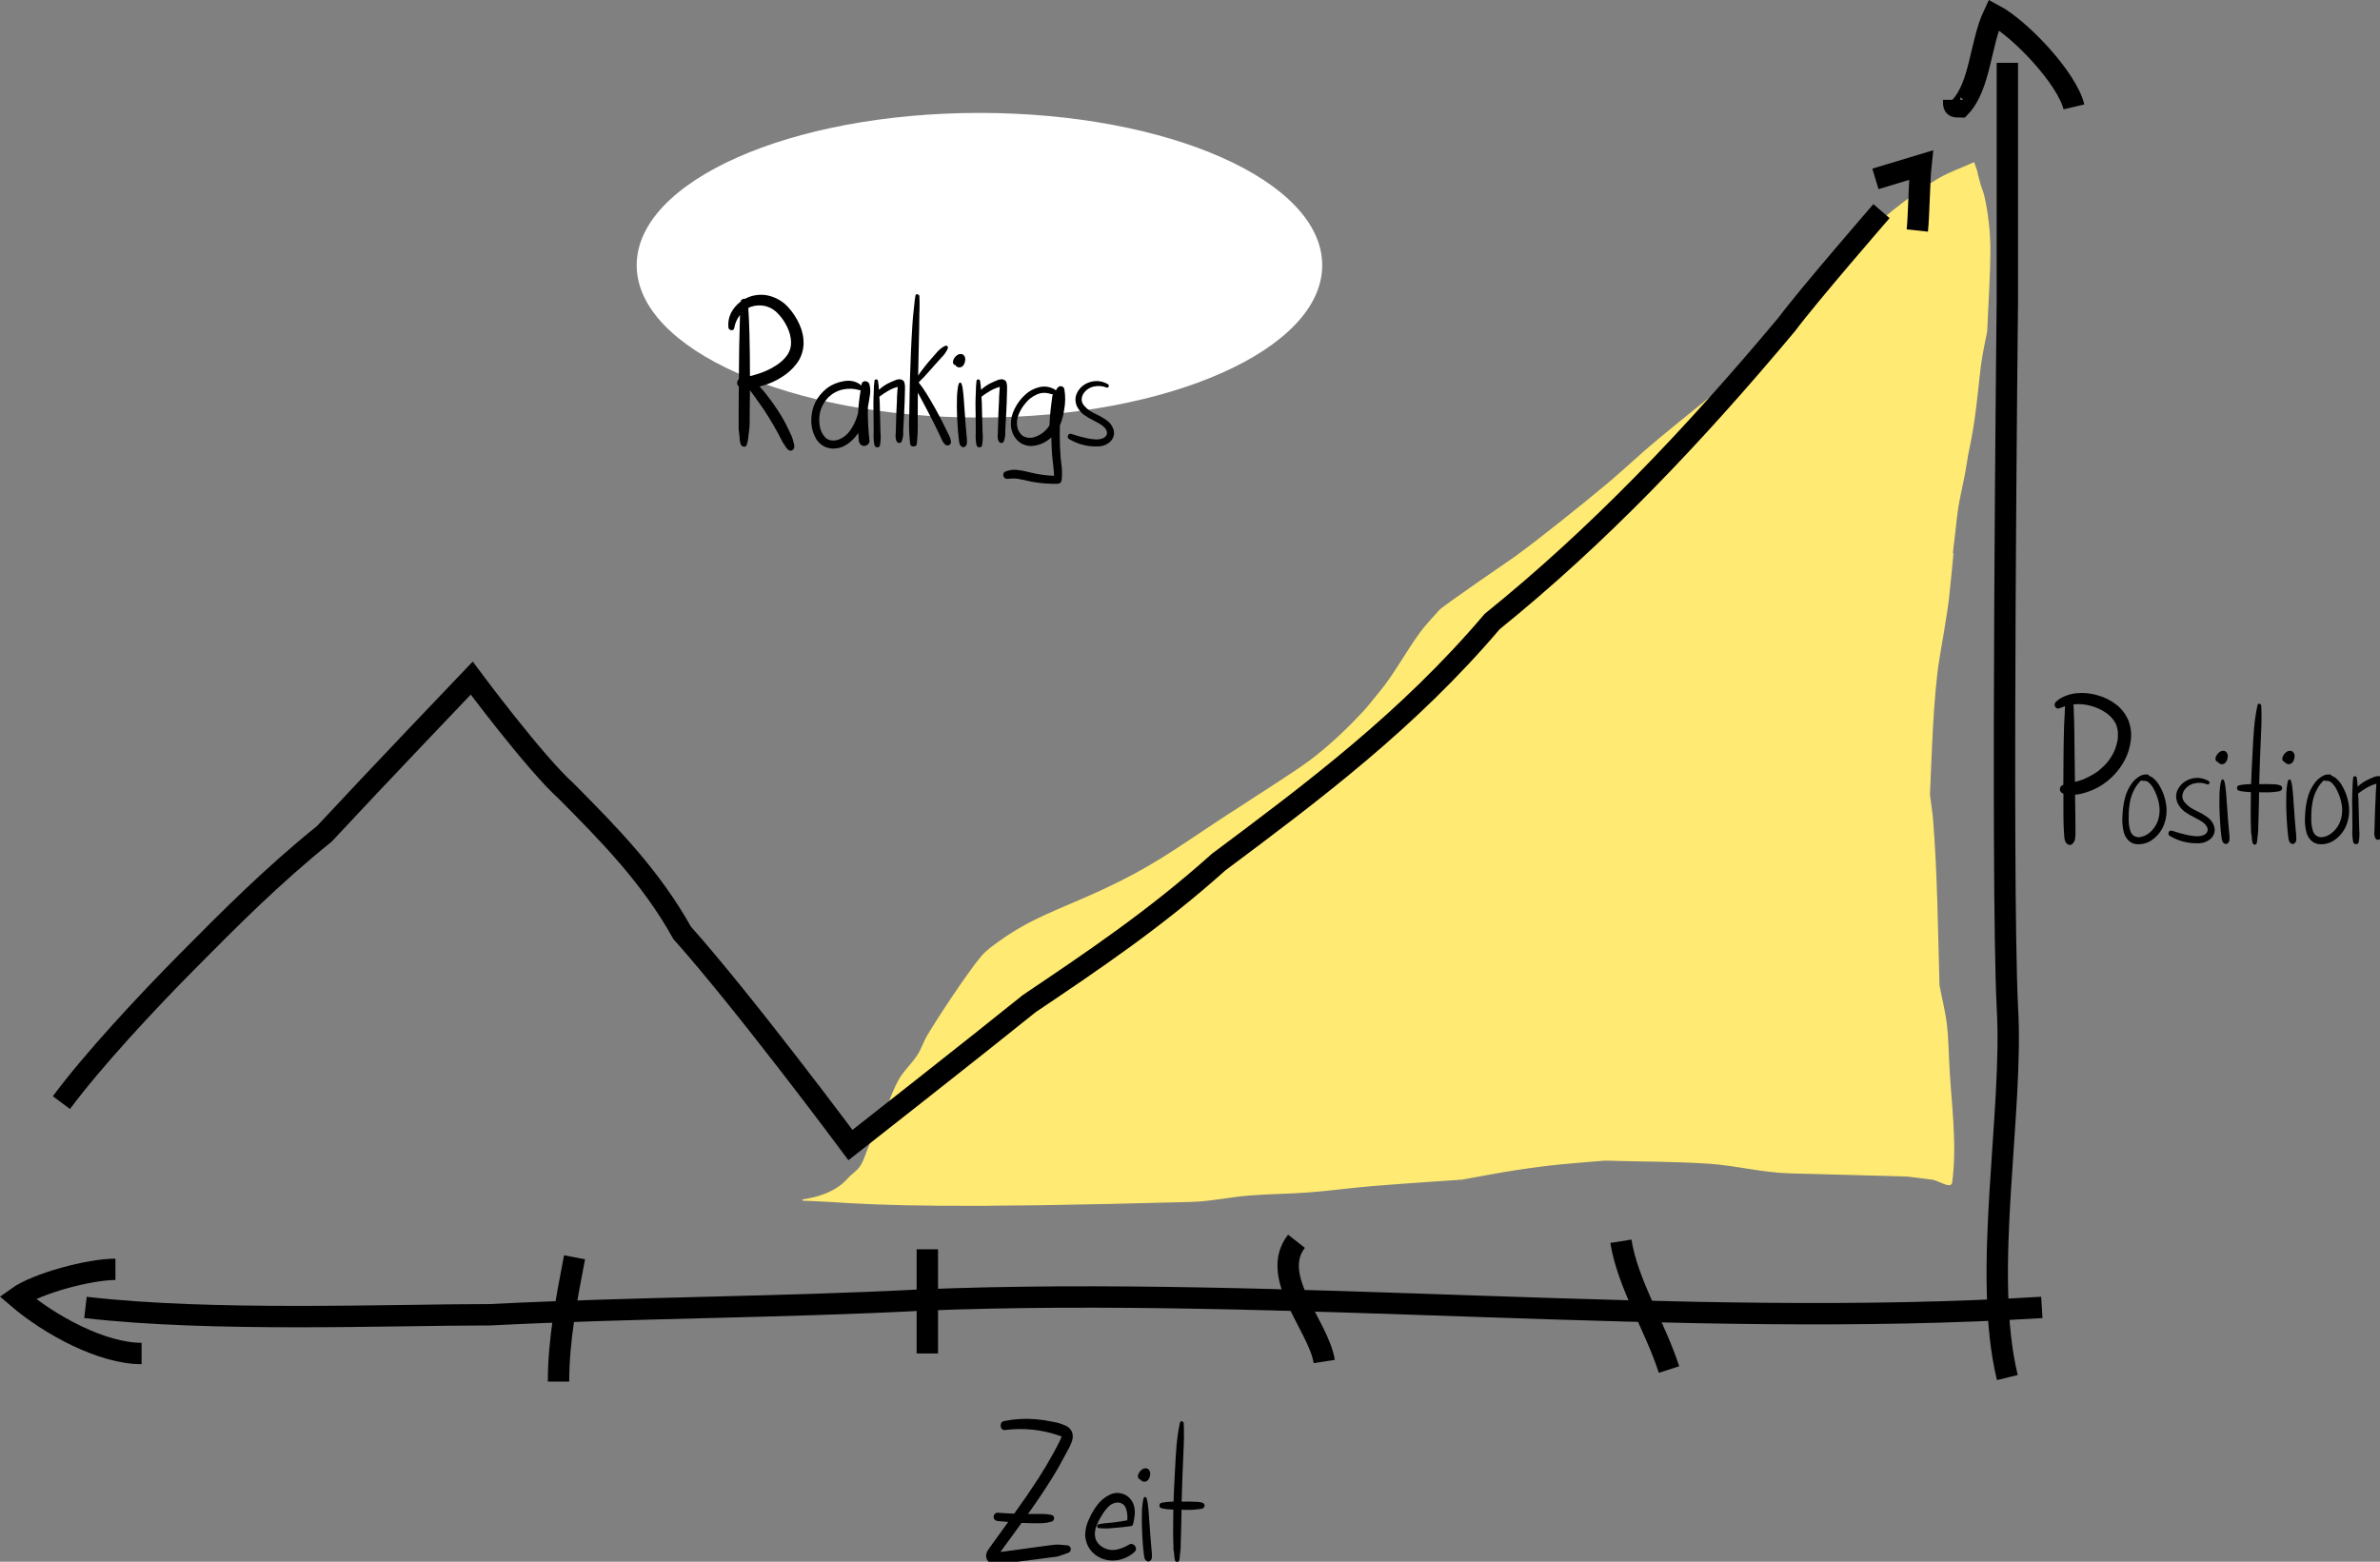 <?xml version="1.0" encoding="UTF-8" standalone="no"?>
<!-- Created with Inkscape (http://www.inkscape.org/) -->

<svg
   xmlns:dc="http://purl.org/dc/elements/1.1/"
   xmlns:cc="http://creativecommons.org/ns#"
   xmlns:rdf="http://www.w3.org/1999/02/22-rdf-syntax-ns#"
   xmlns:svg="http://www.w3.org/2000/svg"
   xmlns="http://www.w3.org/2000/svg"
   xmlns:sodipodi="http://sodipodi.sourceforge.net/DTD/sodipodi-0.dtd"
   xmlns:inkscape="http://www.inkscape.org/namespaces/inkscape"
   width="157.323mm"
   height="103.252mm"
   viewBox="0 0 157.323 103.252"
   version="1.1"
   id="svg8"
   inkscape:version="0.92.4 (5da689c313, 2019-01-14)"
   sodipodi:docname="wann-wirkt-seo.svg">
  <rect x="0" y="0" width="157.323" height="103.252" fill="#808080" stroke="none"/>
  <defs
     id="defs2">
    <clipPath
       id="clip0">
      <rect
         id="rect10"
         height="542"
         width="775"
         y="128"
         x="43" />
    </clipPath>
    <clipPath
       id="clip0-6">
      <rect
         id="rect1508"
         height="502"
         width="725"
         y="102"
         x="42" />
    </clipPath>
    <clipPath
       id="clip0-5">
      <rect
         id="rect2049"
         height="380"
         width="724"
         y="191"
         x="118" />
    </clipPath>
    <clipPath
       id="clip0-55">
      <rect
         id="rect2366"
         height="435"
         width="631"
         y="104"
         x="120" />
    </clipPath>
  </defs>
  <sodipodi:namedview
     id="base"
     pagecolor="#ffffff"
     bordercolor="#666666"
     borderopacity="1.0"
     inkscape:pageopacity="0.0"
     inkscape:pageshadow="2"
     inkscape:zoom="1.3181695"
     inkscape:cx="241.31334"
     inkscape:cy="196.02988"
     inkscape:document-units="mm"
     inkscape:current-layer="layer1"
     showgrid="false"
     inkscape:showpageshadow="false"
     showborder="false"
     fit-margin-top="0"
     fit-margin-left="0"
     fit-margin-right="0"
     fit-margin-bottom="0"
     inkscape:window-width="1920"
     inkscape:window-height="1116"
     inkscape:window-x="1912"
     inkscape:window-y="-8"
     inkscape:window-maximized="1" />
  <g
     inkscape:label="Ebene 1"
     inkscape:groupmode="layer"
     id="layer1"
     transform="translate(-72.224,-76.281)">
    <g
       style="overflow:hidden"
       id="g2427"
       transform="matrix(0.265,0,0,0.265,71.911,76.061)">
      <g
         id="g2401"
         transform="translate(-120,-104)"
         clip-path="url(#clip0-55)">
        <path
           id="path2371"
           stroke-miterlimit="8"
           d="m 327.963,404.516 c 14.278,0.924 30.385,1.65 90.43,0 4.787,-0.131 9.506,-1.198 14.279,-1.584 5.014,-0.406 10.056,-0.407 15.072,-0.792 5.299,-0.407 10.568,-1.144 15.865,-1.584 7.397,-0.616 22.211,-1.584 22.211,-1.584 4.495,-0.793 8.972,-1.694 13.485,-2.377 9.687,-1.465 13.047,-1.613 22.211,-2.376 8.726,0.264 17.469,0.192 26.178,0.792 6.642,0.458 13.176,2.197 19.831,2.376 l 29.35,0.792 6.346,0.793 c 1.593,0.227 4.55,2.384 4.76,0.792 1.346,-10.213 -0.397,-20.599 -0.793,-30.892 -0.381,-9.891 -0.602,-9.339 -2.38,-18.218 -0.372,-13.004 -0.517,-27.84 -1.587,-41.19 -0.17,-2.121 -0.528,-4.224 -0.793,-6.336 0.419,-9.196 0.843,-24.851 2.38,-34.061 0.36,-2.156 2.023,-11.666 2.38,-15.049 2.711,-25.718 -0.851,4.054 1.586,-16.635 0.249,-2.114 0.443,-4.237 0.793,-6.336 0.444,-2.656 1.09,-5.275 1.587,-7.921 0.296,-1.579 0.505,-3.173 0.793,-4.753 0.241,-1.324 0.552,-2.636 0.794,-3.96 0.828,-4.548 1.012,-6.213 1.586,-11.09 0.28,-2.374 0.477,-4.759 0.793,-7.129 0.406,-3.04 0.989,-5.726 1.587,-8.713 0.264,-6.864 0.793,-13.724 0.793,-20.594 0,-3.889 -0.552,-9.334 -1.586,-13.466 -0.203,-0.81 -0.564,-1.573 -0.794,-2.376 -1.991,-6.962 0.316,0.152 -1.586,-5.545 -2.909,1.32 -5.966,2.353 -8.726,3.961 -5.003,2.914 -13.225,8.943 -17.452,13.465 -1.552,1.661 -2.497,3.811 -3.966,5.545 -1.449,1.71 -3.273,3.074 -4.759,4.753 -4.599,5.19 -8.578,10.941 -13.486,15.842 -14.683,14.662 -0.089,0.555 -30.143,25.347 -4.334,3.575 -8.396,7.469 -12.692,11.089 -5.355,4.511 -16.887,13.754 -23.005,18.218 -0.252,0.185 -18.128,12.406 -19.038,13.466 -1.586,1.848 -3.321,3.579 -4.759,5.545 -3.592,4.907 -6.416,10.38 -10.313,15.049 -1.322,1.585 -2.561,3.242 -3.966,4.753 -3.583,3.854 -7.73,7.819 -11.899,11.089 -1.788,1.404 -3.66,2.701 -5.552,3.961 -6.042,4.022 -12.177,7.9 -18.245,11.881 -11.319,7.428 -16.883,11.84 -30.937,18.219 -9.363,4.249 -16.077,6.374 -23.798,11.881 -1.68,1.199 -3.429,2.383 -4.759,3.961 -3.169,3.757 -10.619,14.936 -13.486,19.802 -0.899,1.527 -1.42,3.263 -2.379,4.753 -1.43,2.221 -3.494,4.019 -4.76,6.337 -1.928,3.53 -2.958,7.492 -4.759,11.089 -0.794,1.584 -1.637,3.144 -2.38,4.753 -0.844,1.825 -1.299,3.848 -2.38,5.544 -0.803,1.26 -2.188,2.045 -3.173,3.169 -6.076,6.934 -19.038,4.62 -4.759,5.544 z"
           inkscape:connector-curvature="0"
           style="fill:#FFEA73;fill-rule:evenodd;stroke:#FFEA73;stroke-width:0.333;stroke-miterlimit:8" />
        <path
           id="path2373"
           transform="matrix(-1,0,0,1,638.5,108.5)"
           stroke-miterlimit="8"
           d="M 0,23 C 1.667,15.923 13.333,3.538 20,0 23.333,7.077 23.333,17.692 28.333,23 30,23 30,23 30,21.231"
           inkscape:connector-curvature="0"
           style="fill:none;fill-rule:evenodd;stroke:#000000;stroke-width:5.333;stroke-miterlimit:8" />
        <path
           id="path2375"
           transform="matrix(-1,0,0,1,623.5,120.5)"
           stroke-miterlimit="8"
           d="m 1.6,0 c 0,41.872 0,59.319 0,59.319 0,0 1.6,143.064 0,176.213 C 0,261.702 8,301.83 1.6,328"
           inkscape:connector-curvature="0"
           style="fill:none;fill-rule:evenodd;stroke:#000000;stroke-width:5.333;stroke-miterlimit:8" />
        <path
           id="path2377"
           transform="matrix(-1,0,0,1,630.5,425.5)"
           stroke-miterlimit="8"
           d="M 0,5.5 C 89.329,11 188.583,0 279.566,3.667 314.305,5.5 350.698,5.5 387.092,7.333 411.905,7.333 456.569,9.167 488,5.5"
           inkscape:connector-curvature="0"
           style="fill:none;fill-rule:evenodd;stroke:#000000;stroke-width:5.333;stroke-miterlimit:8" />
        <path
           id="path2379"
           transform="matrix(-1,0,0,1,156.5,421.5)"
           stroke-miterlimit="8"
           d="M 6.526,0 C 13.054,0 26.105,3.501 31,6.999 22.841,14.001 9.79,21 0,21"
           inkscape:connector-curvature="0"
           style="fill:none;fill-rule:evenodd;stroke:#000000;stroke-width:5.333;stroke-miterlimit:8" />
        <path
           id="path2381"
           transform="matrix(-1,0,0,1,537.5,414.5)"
           stroke-miterlimit="8"
           d="M 12,0 C 10.286,10.667 3.429,21.333 0,32"
           inkscape:connector-curvature="0"
           style="fill:none;fill-rule:evenodd;stroke:#000000;stroke-width:5.333;stroke-miterlimit:8" />
        <path
           id="path2383"
           transform="matrix(-1,0,0,1,451.5,414.5)"
           stroke-miterlimit="8"
           d="M 6.924,0 C 13.848,8.823 1.346,21.177 0,30"
           inkscape:connector-curvature="0"
           style="fill:none;fill-rule:evenodd;stroke:#000000;stroke-width:5.333;stroke-miterlimit:8" />
        <path
           id="path2385"
           transform="matrix(-1,0,0,1,352.5,416.5)"
           stroke-miterlimit="8"
           d="M 0,0 C 0,8.667 0,17.333 0,26"
           inkscape:connector-curvature="0"
           style="fill:none;fill-rule:evenodd;stroke:#000000;stroke-width:5.333;stroke-miterlimit:8" />
        <path
           id="path2387"
           transform="matrix(-1,0,0,1,264.5,418.5)"
           stroke-miterlimit="8"
           d="M 0,0 C 2,10.333 4,20.667 4,31"
           inkscape:connector-curvature="0"
           style="fill:none;fill-rule:evenodd;stroke:#000000;stroke-width:5.333;stroke-miterlimit:8" />
        <path
           id="path2389"
           stroke-miterlimit="8"
           d="m 136.5,379.909 c 7.873,-10.591 20.994,-24.712 31.491,-35.303 10.497,-10.591 20.995,-21.182 34.116,-31.773 13.121,-14.121 36.74,-38.833 36.74,-38.833 0,0 15.746,21.182 23.618,28.242 10.497,10.591 20.995,21.182 28.867,35.304 15.746,17.651 41.989,52.954 41.989,52.954 0,0 31.491,-24.712 44.613,-35.303 15.745,-10.591 31.491,-21.182 47.237,-35.303 23.618,-17.652 47.237,-35.303 68.231,-60.015 26.243,-21.182 49.861,-45.894 73.48,-74.137 C 572.13,178.682 590.5,157.5 590.5,157.5"
           inkscape:connector-curvature="0"
           style="fill:none;fill-rule:evenodd;stroke:#000000;stroke-width:5.333;stroke-miterlimit:8" />
        <path
           id="path2391"
           stroke-miterlimit="8"
           d="m 588.991,149.459 c 4.005,-1.21 8.01,-2.42 11.347,-3.428 -0.383,3.552 -0.516,12.757 -0.899,16.309"
           inkscape:connector-curvature="0"
           style="fill:none;fill-rule:evenodd;stroke:#000000;stroke-width:5.333;stroke-miterlimit:8" />
        <path
           id="path2393"
           d="m 280,171 c 0,-20.987 38.28,-38 85.5,-38 47.22,0 85.5,17.013 85.5,38 0,20.987 -38.28,38 -85.5,38 -47.22,0 -85.5,-17.013 -85.5,-38 z"
           inkscape:connector-curvature="0"
           style="fill:#ffffff;fill-rule:evenodd" />
        <g
           aria-label="RankingsZeitPosition"
           transform="translate(302.768,216)"
           style="font-weight:700;font-size:53px;font-family:Hulko, Hulko_MSFontService, sans-serif"
           id="text2399">
          <path
             d="m 13.354,-17.054 v 0 q -2.226,1.423 -4.788,2.122 -0.362,0.104 -0.699,0.181 1.009,1.061 1.915,2.251 1.501,1.915 2.821,3.959 1.32,2.044 2.355,4.218 0.518,1.035 0.983,2.096 0.155,0.44 0.285,0.88 0.052,0.233 0.104,0.44 0.259,0.621 0.207,1.294 -0.078,0.595 -0.569,0.802 -0.492,0.207 -0.983,-0.181 -0.492,-0.44 -0.776,-0.983 0,-0.026 0,-0.052 -0.155,-0.233 -0.311,-0.44 Q 13.716,-0.725 13.561,-0.983 13.276,-1.527 12.991,-2.096 12.758,-2.562 12.5,-3.054 11.387,-5.072 10.17,-7.065 8.928,-9.083 7.531,-10.999 7.22,-11.438 6.91,-11.878 q -0.699,-0.983 -1.423,-1.941 -0.026,0.75 -0.026,1.501 0,2.666 -0.052,5.331 -0.026,0.44 0,0.932 0.026,1.346 -0.181,2.666 -0.104,0.569 -0.155,1.139 -0.052,1.113 -0.44,2.174 Q 4.477,0.233 4.167,0.259 3.882,0.311 3.597,0.155 3.312,0 3.209,-0.259 2.898,-1.087 2.898,-1.967 q 0,-0.181 -0.026,-0.336 -0.026,-0.414 -0.078,-0.802 -0.104,-0.543 -0.129,-1.061 -0.026,-1.579 0,-3.157 0,-0.388 0,-0.776 0.026,-2.64 0.026,-5.305 0.026,-0.673 0.026,-1.346 -0.44,-0.336 -0.44,-0.906 0.026,-0.569 0.44,-0.932 0.026,-8.022 0.285,-16.019 -1.139,1.501 -1.449,3.312 -0.104,0.414 -0.44,0.492 -0.336,0.078 -0.647,-0.104 -0.311,-0.207 -0.362,-0.595 -0.181,-1.915 0.647,-3.571 0.854,-1.682 2.407,-2.847 0.078,-0.414 0.388,-0.569 0.311,-0.181 0.673,-0.129 0.776,-0.414 1.63,-0.673 2.614,-0.725 5.072,0.104 2.484,0.828 4.218,2.795 1.682,1.889 2.717,4.218 1.061,2.329 1.009,4.865 -0.155,2.717 -1.682,4.788 -1.527,2.044 -3.83,3.468 z m -7.79,-0.311 v 0 q 1.035,-0.233 2.019,-0.569 0.207,-0.078 0.388,-0.129 2.226,-0.725 4.27,-2.096 1.579,-1.035 2.64,-2.562 0.932,-1.475 0.854,-3.183 -0.078,-1.837 -0.932,-3.623 -0.828,-1.786 -2.148,-3.209 -1.294,-1.501 -3.183,-2.044 -1.837,-0.466 -3.701,0.129 -0.362,0.129 -0.699,0.311 0.207,3.209 0.285,6.418 0.129,5.279 0.129,10.584 0.026,0 0.026,0 0.026,-0.026 0.052,-0.026 z"
             style="font-weight:700;font-size:53px;font-family:Hulko, Hulko_MSFontService, sans-serif"
             id="path2429" />
          <path
             d="m 34.911,-9.679 v 0 q 0,0 0,0.026 0,0 0,0 -0.026,0.776 -0.026,1.579 0.026,3.416 0.414,6.832 0.052,0.543 -0.388,0.932 -0.44,0.388 -0.932,0.388 -0.595,0 -0.932,-0.388 -0.336,-0.388 -0.414,-0.932 -0.078,-0.958 -0.155,-1.915 -1.061,1.656 -2.666,2.769 -1.604,1.113 -3.597,1.139 -2.614,-0.104 -4.115,-2.251 -1.268,-2.122 -1.32,-4.606 -0.052,-5.098 3.959,-8.255 1.786,-1.32 4.244,-1.734 2.484,-0.414 4.296,1.087 0,-0.026 0.026,-0.052 0,-0.129 0.026,-0.285 0.129,-0.518 0.518,-0.647 0.414,-0.155 0.828,0.026 0.44,0.181 0.595,0.621 0.414,1.527 0.078,3.105 -0.181,1.294 -0.44,2.562 z m -7.375,8.204 v 0 q 1.76,-0.647 2.873,-2.2 1.113,-1.553 1.682,-3.261 0.181,-0.518 0.336,-1.061 0,-0.052 0.026,-0.104 0,-0.104 0,-0.181 0.181,-2.795 0.647,-5.512 -0.104,0 -0.207,-0.026 -2.07,-0.621 -4.115,-0.207 -2.044,0.414 -3.649,1.889 -2.821,2.898 -2.277,6.961 0.207,1.837 1.449,3.183 0.673,0.595 1.527,0.699 0.88,0.104 1.708,-0.181 z"
             style="font-weight:700;font-size:53px;font-family:Hulko, Hulko_MSFontService, sans-serif"
             id="path2431" />
          <path
             d="m 43.14,-16.511 v 0 q 0.776,0.207 0.906,0.906 0.155,0.673 0.104,1.397 0,0.129 0,0.259 -0.052,3.183 -0.233,6.392 -0.104,1.63 -0.181,3.287 0,0.362 -0.026,0.75 0.078,1.346 -0.388,2.51 -0.285,0.44 -0.725,0.336 -0.414,-0.104 -0.595,-0.518 -0.259,-0.75 -0.181,-1.553 0,-0.155 0.026,-0.285 0,-0.44 0.026,-0.906 0,-0.414 0.026,-0.854 0.052,-1.76 0.104,-3.494 0.052,-1.63 0.155,-3.235 0,-0.181 0,-0.388 0.026,-0.285 0.026,-0.569 0.026,-0.595 0.078,-1.165 0.026,-0.388 0.052,-0.75 0,-0.052 0,-0.078 0,-0.078 0,-0.181 0,0 0,-0.026 0,0.026 -0.026,0.026 -0.078,0.026 -0.155,0.052 -0.388,0.104 -0.776,0.259 -0.725,0.285 -1.397,0.673 -1.139,0.647 -2.2,1.475 0,0 0,0 0,0 0,0 0.129,1.449 0.129,2.924 0,0.543 0.026,1.087 0.026,0.983 0.052,1.993 0.026,1.009 0.052,2.019 0,0.44 0.026,0.906 0.155,1.63 -0.129,3.183 -0.078,0.362 -0.388,0.466 -0.285,0.104 -0.595,-0.026 -0.285,-0.104 -0.388,-0.44 -0.311,-1.527 -0.207,-3.157 0,-0.466 0,-0.932 -0.026,-2.019 -0.026,-4.011 0,-0.492 -0.026,-0.983 -0.026,-1.527 0.026,-3.028 0.026,-0.595 0.052,-1.216 0,-1.423 0.181,-2.821 0.052,-0.207 0.233,-0.259 0.207,-0.078 0.388,0 0.181,0.052 0.233,0.259 0.207,1.139 0.259,2.303 1.268,-1.19 2.898,-1.889 0.129,-0.078 0.259,-0.129 0.543,-0.259 1.139,-0.466 0.621,-0.207 1.19,-0.104 z"
             style="font-weight:700;font-size:53px;font-family:Hulko, Hulko_MSFontService, sans-serif"
             id="path2433" />
          <path
             d="m 54.863,-3.105 v 0 q 0.078,0.181 0.181,0.362 0.492,0.88 0.595,1.837 -0.026,0.621 -0.543,0.802 -0.518,0.181 -0.958,-0.181 -0.621,-0.647 -0.958,-1.553 -0.104,-0.259 -0.233,-0.492 -0.181,-0.388 -0.362,-0.776 -0.285,-0.595 -0.569,-1.165 -0.932,-1.941 -1.941,-3.83 -0.104,-0.233 -0.233,-0.466 -0.906,-1.734 -1.837,-3.442 -0.336,-0.595 -0.647,-1.216 -0.026,2.795 -0.026,5.59 0,0.699 0,1.397 0.078,2.95 -0.233,5.849 -0.078,0.414 -0.466,0.543 -0.362,0.129 -0.75,0 -0.362,-0.129 -0.44,-0.543 -0.388,-3.416 -0.233,-6.858 0,-0.725 0.026,-1.423 0.078,-7.194 0.388,-14.415 0.155,-3.597 0.388,-7.194 0.104,-1.76 0.311,-3.494 0.078,-0.699 0.155,-1.397 0.078,-1.139 0.285,-2.251 0.052,-0.285 0.285,-0.336 0.233,-0.052 0.44,0.078 0.233,0.129 0.259,0.388 0.078,1.76 0.026,3.545 0,0.285 -0.026,0.569 0,0.854 -0.026,1.708 0,1.165 -0.026,2.303 -0.026,0.983 -0.052,1.967 -0.129,4.891 -0.207,9.756 0.362,-0.595 0.802,-1.165 0.88,-1.19 1.837,-2.329 0.958,-1.139 1.941,-2.226 0.932,-1.139 2.226,-1.76 0.285,-0.078 0.492,0.129 0.207,0.207 0.129,0.492 -0.569,1.32 -1.63,2.355 -0.958,1.035 -1.915,2.122 -0.362,0.414 -0.75,0.854 -0.569,0.647 -1.139,1.268 -0.569,0.673 -1.216,1.268 -0.336,0.336 -0.647,0.673 1.035,1.32 1.941,2.769 1.19,1.915 2.277,3.882 1.087,1.967 2.096,3.985 0.518,1.009 0.983,2.019 z"
             style="font-weight:700;font-size:53px;font-family:Hulko, Hulko_MSFontService, sans-serif"
             id="path2435" />
          <path
             d="m 59.599,-1.682 v 0 q 0,0.078 0,0.155 0.052,0.466 0,0.958 -0.052,0.466 -0.414,0.776 -0.362,0.311 -0.776,0.104 -0.466,-0.233 -0.621,-0.725 -0.155,-0.518 -0.181,-1.009 -0.026,-0.078 -0.026,-0.155 -0.129,-1.009 -0.207,-2.019 -0.155,-1.993 -0.233,-3.985 -0.078,-2.044 -0.026,-4.089 0,-1.009 0.129,-2.044 0.026,-0.181 0.052,-0.388 0.052,-0.725 0.311,-1.423 0.104,-0.181 0.311,-0.181 0.207,0 0.311,0.181 0.259,0.699 0.336,1.397 0.026,0.207 0.052,0.44 0.129,0.906 0.181,1.812 0.026,0.104 0.026,0.207 0.052,0.802 0.104,1.604 0.078,1.19 0.181,2.381 0.052,0.802 0.104,1.579 0.104,1.19 0.207,2.407 0.026,0.311 0.052,0.647 0.078,0.673 0.129,1.372 z M 58.797,-22.566 v 0 q 0.518,0.569 0.362,1.372 -0.078,0.725 -0.543,1.294 -0.647,0.621 -1.449,0.259 -0.259,-0.155 -0.414,-0.414 -0.285,-0.026 -0.492,-0.311 -0.207,-0.311 -0.129,-0.699 0.078,-0.414 0.285,-0.699 0.336,-0.569 0.906,-0.906 0.336,-0.207 0.75,-0.181 0.414,0 0.725,0.285 z"
             style="font-weight:700;font-size:53px;font-family:Hulko, Hulko_MSFontService, sans-serif"
             id="path2437" />
          <path
             d="m 68.605,-16.511 v 0 q 0.776,0.207 0.906,0.906 0.155,0.673 0.104,1.397 0,0.129 0,0.259 -0.052,3.183 -0.233,6.392 -0.104,1.63 -0.181,3.287 0,0.362 -0.026,0.75 0.078,1.346 -0.388,2.51 -0.285,0.44 -0.725,0.336 -0.414,-0.104 -0.595,-0.518 -0.259,-0.75 -0.181,-1.553 0,-0.155 0.026,-0.285 0,-0.44 0.026,-0.906 0,-0.414 0.026,-0.854 0.052,-1.76 0.104,-3.494 0.052,-1.63 0.155,-3.235 0,-0.181 0,-0.388 0.026,-0.285 0.026,-0.569 0.026,-0.595 0.078,-1.165 0.026,-0.388 0.052,-0.75 0,-0.052 0,-0.078 0,-0.078 0,-0.181 0,0 0,-0.026 0,0.026 -0.026,0.026 -0.078,0.026 -0.155,0.052 -0.388,0.104 -0.776,0.259 -0.725,0.285 -1.397,0.673 -1.139,0.647 -2.2,1.475 0,0 0,0 0,0 0,0 0.129,1.449 0.129,2.924 0,0.543 0.026,1.087 0.026,0.983 0.052,1.993 0.026,1.009 0.052,2.019 0,0.44 0.026,0.906 0.155,1.63 -0.129,3.183 -0.078,0.362 -0.388,0.466 -0.285,0.104 -0.595,-0.026 -0.285,-0.104 -0.388,-0.44 -0.311,-1.527 -0.207,-3.157 0,-0.466 0,-0.932 -0.026,-2.019 -0.026,-4.011 0,-0.492 -0.026,-0.983 -0.026,-1.527 0.026,-3.028 0.026,-0.595 0.052,-1.216 0,-1.423 0.181,-2.821 0.052,-0.207 0.233,-0.259 0.207,-0.078 0.388,0 0.181,0.052 0.233,0.259 0.207,1.139 0.259,2.303 1.268,-1.19 2.898,-1.889 0.129,-0.078 0.259,-0.129 0.543,-0.259 1.139,-0.466 0.621,-0.207 1.19,-0.104 z"
             style="font-weight:700;font-size:53px;font-family:Hulko, Hulko_MSFontService, sans-serif"
             id="path2439" />
          <path
             d="m 83.848,-8.876 v 0 q -0.285,2.019 -1.061,3.882 -0.026,1.19 -0.026,2.381 0,2.898 0.233,5.771 0.078,0.673 0.155,1.346 0.336,2.148 0.052,4.296 -0.078,0.311 -0.362,0.518 -0.285,0.207 -0.595,0.207 -3.287,0.078 -6.496,-0.518 -0.595,-0.129 -1.19,-0.259 -1.139,-0.285 -2.303,-0.466 -1.165,-0.155 -2.355,0 -0.802,0.129 -1.165,-0.569 -0.129,-0.336 -0.026,-0.699 0.104,-0.362 0.44,-0.518 1.423,-0.595 2.898,-0.44 1.501,0.155 2.95,0.543 0.336,0.078 0.647,0.155 2.795,0.673 5.693,0.776 0,-1.009 -0.155,-1.967 0,-0.104 0,-0.181 -0.181,-1.423 -0.311,-2.821 -0.181,-2.303 -0.207,-4.606 -2.174,1.993 -5.046,2.148 -2.174,-0.052 -3.545,-1.553 -1.346,-1.501 -1.501,-3.623 -0.078,-2.122 0.932,-4.115 1.009,-2.019 2.562,-3.442 1.527,-1.449 3.545,-1.941 2.044,-0.518 3.959,0.595 0.155,0.104 0.207,0.259 0.155,-0.336 0.388,-0.647 0.336,-0.492 0.958,-0.466 0.259,0.052 0.492,0.233 0.233,0.181 0.285,0.466 0.466,2.614 -0.052,5.253 z m -7.427,6.754 v 0 q 2.433,-0.776 3.778,-2.924 0.078,-1.967 0.285,-3.934 0.155,-1.449 0.362,-2.898 0.052,-0.492 0.155,-0.983 -0.181,0.078 -0.414,0 -1.863,-0.647 -3.545,0.104 -1.682,0.725 -2.847,2.2 -1.035,1.19 -1.682,2.769 -0.647,1.579 -0.336,3.183 0.285,1.294 1.294,2.148 1.397,0.828 2.95,0.336 z"
             style="font-weight:700;font-size:53px;font-family:Hulko, Hulko_MSFontService, sans-serif"
             id="path2441" />
          <path
             d="m 96.166,-4.037 v 0 q 0.466,1.76 -0.802,3.054 -1.346,1.19 -3.157,1.19 -3.83,0.104 -7.117,-1.837 -0.336,-0.233 -0.336,-0.569 0,-0.362 0.233,-0.595 0.233,-0.233 0.647,-0.129 1.993,0.673 4.037,1.113 0.906,0.181 1.915,0.259 1.035,0.078 1.941,-0.285 0.621,-0.259 0.88,-0.776 0.285,-0.543 0,-1.19 -0.362,-0.725 -1.061,-1.216 -0.673,-0.492 -1.372,-0.828 -0.285,-0.155 -0.569,-0.311 -1.346,-0.647 -2.536,-1.475 -1.19,-0.854 -1.863,-2.251 -0.647,-1.656 0,-3.131 0.673,-1.501 2.148,-2.355 2.847,-1.501 5.642,0.052 0.207,0.129 0.207,0.362 0,0.233 -0.155,0.414 -0.155,0.155 -0.414,0.052 -1.553,-0.621 -3.235,-0.233 -1.656,0.388 -2.588,1.837 -0.828,1.579 0.129,2.795 0.958,1.19 2.355,1.889 0.44,0.233 0.88,0.44 1.346,0.621 2.51,1.475 1.19,0.828 1.682,2.251 z"
             style="font-weight:700;font-size:53px;font-family:Hulko, Hulko_MSFontService, sans-serif"
             id="path2443" />
          <path
             d="m 84.309,251.474 v 0 q -1.63,3.157 -3.494,6.159 -2.847,4.555 -5.978,8.902 1.32,0.026 2.64,0 0.104,0 0.207,0 1.579,-0.078 3.105,0.259 0.595,0.233 0.569,0.802 -0.026,0.569 -0.569,0.828 -1.682,0.492 -3.442,0.414 -1.656,0.026 -3.312,-0.052 -0.259,0 -0.518,-0.026 -0.129,0 -0.285,0 -0.078,0.104 -0.155,0.207 -0.078,0.129 -0.181,0.259 -0.854,1.165 -1.682,2.329 -1.242,1.682 -2.484,3.39 -0.362,0.518 -0.75,1.035 0,0.026 -0.026,0.026 l 1.656,-0.207 q 2.277,-0.311 4.529,-0.621 1.501,-0.207 3.002,-0.414 0.854,-0.104 1.734,-0.233 0.983,-0.129 1.967,-0.259 1.009,-0.155 2.019,-0.078 0.362,0.052 0.725,0.078 0.543,0.026 1.061,0.078 0.518,0.078 0.725,0.466 0.233,0.362 0.104,0.776 -0.104,0.414 -0.569,0.621 l -2.122,0.75 q -0.88,0.285 -1.812,0.362 -0.181,0.026 -0.362,0.026 -1.061,0.155 -2.122,0.285 -1.061,0.129 -2.122,0.285 -1.967,0.233 -3.908,0.492 -2.2,0.285 -4.399,0.569 -0.026,0 -0.052,0 -0.802,0.129 -1.63,0.078 -0.802,-0.052 -1.449,-0.673 -0.75,-0.88 -0.466,-2.019 0.233,-0.699 0.699,-1.268 0.052,-0.078 0.129,-0.181 2.07,-2.873 4.141,-5.745 0.129,-0.155 0.259,-0.336 0.104,-0.155 0.207,-0.311 -1.32,-0.104 -2.64,-0.233 -0.414,-0.052 -0.699,-0.311 -0.285,-0.285 -0.285,-0.725 0,-0.414 0.285,-0.725 0.285,-0.336 0.699,-0.311 2.07,0.155 4.141,0.233 3.131,-4.322 6.03,-8.799 1.915,-2.976 3.623,-6.082 0.854,-1.527 1.63,-3.08 0.026,-0.104 0.078,-0.181 0.285,-0.543 0.466,-1.087 0,0 0,0 0,0 0,0 -0.052,-0.052 -0.129,-0.078 -0.078,-0.026 -0.155,-0.052 -0.052,-0.026 -0.078,-0.026 -6.729,-2.381 -13.793,-1.475 -0.595,0.052 -0.88,-0.44 -0.259,-0.518 -0.129,-1.061 0.155,-0.569 0.725,-0.725 4.011,-0.802 8.074,-0.466 2.019,0.181 3.985,0.595 0.181,0.052 0.388,0.078 1.76,0.311 3.338,1.087 1.889,1.242 1.294,3.52 -0.466,1.397 -1.216,2.666 -0.155,0.311 -0.336,0.621 z"
             style="font-size:53px"
             id="path2445" />
          <path
             d="m 100.043,274.17 v 0 q 0.569,-0.311 1.061,-0.026 0.492,0.285 0.647,0.828 0.155,0.543 -0.311,1.009 -1.708,1.553 -3.959,2.019 -2.226,0.44 -4.322,-0.388 -3.675,-1.656 -4.063,-5.642 0,-2.226 1.009,-4.244 0.802,-1.837 2.019,-3.442 1.268,-1.682 3.131,-2.562 1.889,-0.906 3.934,0.078 1.708,1.009 2.148,2.95 0.233,1.087 0.104,2.148 -0.129,1.035 -0.362,2.096 -0.052,0.207 -0.207,0.388 -0.155,0.155 -0.336,0.181 -2.044,0.285 -4.063,0.44 -0.155,0.026 -0.336,0.026 -1.837,0.233 -3.675,0.026 -0.259,-0.052 -0.336,-0.259 -0.078,-0.207 0,-0.414 0.104,-0.207 0.336,-0.285 1.242,-0.259 2.536,-0.336 0.647,-0.052 1.268,-0.129 1.656,-0.207 3.338,-0.518 0.155,-1.397 -0.285,-2.821 -0.44,-1.449 -1.993,-1.63 -1.423,0.026 -2.433,1.061 -0.983,1.009 -1.656,2.174 -0.776,1.216 -1.372,2.743 -0.569,1.501 -0.207,2.976 0.336,1.087 1.242,1.812 0.906,0.725 2.019,0.983 1.294,0.259 2.614,-0.129 1.346,-0.388 2.51,-1.113 z"
             style="font-size:53px"
             id="path2447" />
          <path
             d="m 105.737,276.318 v 0 q 0,0.078 0,0.155 0.052,0.466 0,0.958 -0.052,0.466 -0.414,0.776 -0.362,0.311 -0.776,0.104 -0.466,-0.233 -0.621,-0.725 -0.155,-0.518 -0.181,-1.009 -0.026,-0.078 -0.026,-0.155 -0.129,-1.009 -0.207,-2.019 -0.155,-1.993 -0.233,-3.985 -0.078,-2.044 -0.026,-4.089 0,-1.009 0.129,-2.044 0.026,-0.181 0.052,-0.388 0.052,-0.725 0.311,-1.423 0.104,-0.181 0.311,-0.181 0.207,0 0.311,0.181 0.259,0.699 0.336,1.397 0.026,0.207 0.052,0.44 0.129,0.906 0.181,1.812 0.026,0.104 0.026,0.207 0.052,0.802 0.104,1.605 0.078,1.19 0.181,2.381 0.052,0.802 0.104,1.579 0.104,1.19 0.207,2.407 0.026,0.311 0.052,0.647 0.078,0.673 0.129,1.372 z m -0.802,-20.884 v 0 q 0.518,0.569 0.362,1.372 -0.078,0.725 -0.543,1.294 -0.647,0.621 -1.449,0.259 -0.259,-0.155 -0.414,-0.414 -0.285,-0.026 -0.492,-0.311 -0.207,-0.311 -0.129,-0.699 0.078,-0.414 0.285,-0.699 0.336,-0.569 0.906,-0.906 0.336,-0.207 0.75,-0.181 0.414,0 0.725,0.285 z"
             style="font-size:53px"
             id="path2449" />
          <path
             d="m 118.366,263.741 v 0 q 0.543,0.233 0.518,0.725 0,0.466 -0.518,0.699 -0.621,0.207 -1.268,0.207 -0.078,0.026 -0.155,0.026 -0.285,0.026 -0.569,0.052 -0.336,0.026 -0.647,0.052 -0.88,0.026 -1.734,0 -0.362,-0.026 -0.725,-0.026 -0.052,0 -0.104,0 0,0 -0.026,0 -0.026,0.828 -0.026,1.682 -0.026,2.2 -0.104,4.399 -0.052,1.242 -0.078,2.484 0,0.414 0,0.802 -0.026,0.569 -0.104,1.113 -0.052,0.311 -0.078,0.647 0,0.129 -0.026,0.259 -0.026,0.673 -0.181,1.32 -0.155,0.388 -0.518,0.362 -0.336,0 -0.492,-0.362 -0.181,-0.621 -0.207,-1.268 -0.026,-0.311 -0.052,-0.621 -0.026,-0.155 -0.052,-0.336 -0.078,-0.285 -0.104,-0.595 0,-0.336 0,-0.699 0,-0.155 0,-0.311 -0.026,-0.673 -0.052,-1.32 -0.026,-1.216 -0.026,-2.407 0,-2.588 0.052,-5.176 -1.501,-0.026 -2.95,-0.336 -0.336,-0.104 -0.466,-0.388 -0.104,-0.311 0,-0.595 0.129,-0.311 0.466,-0.388 1.475,-0.285 3.002,-0.285 0.104,-3.157 0.285,-6.34 0.052,-0.983 0.104,-1.993 0.129,-2.847 0.362,-5.719 0.259,-2.898 0.854,-5.693 0.078,-0.259 0.285,-0.311 0.207,-0.052 0.388,0.078 0.207,0.104 0.259,0.362 0.155,3.649 -0.078,7.324 0,0.155 0,0.285 -0.285,6.004 -0.44,12.008 0.026,0 0.052,0 0.026,0 0.052,0 0.388,0 0.828,0 0.854,-0.052 1.734,0 0.285,0 0.595,0.026 1.035,-0.026 1.941,0.259 z"
             style="font-size:53px"
             id="path2451" />
          <path
             d="m 349.371,68.696 v 0 q 0.88,2.381 0.543,4.917 -0.311,2.51 -1.449,4.736 -2.251,4.296 -6.444,6.754 -2.044,1.165 -4.322,1.708 -0.828,0.207 -1.682,0.285 0.052,2.64 0.078,5.279 0.026,1.76 0.026,3.52 0,0.259 0,0.569 0.026,0.828 -0.104,1.656 -0.129,0.828 -0.802,1.346 -0.207,0.155 -0.518,0.155 -0.285,0 -0.492,-0.155 -0.518,-0.336 -0.673,-0.828 -0.155,-0.492 -0.207,-1.061 0,-0.052 0,-0.104 -0.078,-0.75 -0.104,-1.501 0,-0.259 -0.026,-0.543 -0.078,-1.967 -0.078,-3.934 0,-1.915 0,-3.804 0,-0.44 0,-0.854 -0.155,-0.078 -0.336,-0.155 -0.518,-0.336 -0.543,-0.958 0,-0.621 0.543,-0.958 0.155,-0.078 0.311,-0.129 0,-3.649 0.052,-7.272 0.026,-3.571 0.129,-7.117 0.026,-1.139 0.104,-2.277 0.026,-0.621 0.078,-1.242 0,-0.207 0,-0.44 0.026,-0.621 0.078,-1.268 -0.725,0.259 -1.449,0.518 -0.466,0.155 -0.776,-0.104 -0.311,-0.259 -0.362,-0.673 -0.052,-0.44 0.233,-0.776 1.009,-0.983 2.355,-1.501 1.346,-0.543 2.743,-0.699 2.743,-0.285 5.409,0.518 2.536,0.699 4.606,2.303 2.07,1.604 3.08,4.089 z m -2.666,3.985 v 0 q 0.026,-0.518 0,-1.035 -0.026,-0.233 -0.026,-0.44 0,-0.026 -0.026,-0.078 0,-0.052 -0.026,-0.104 0,-0.052 0,-0.104 0,-0.052 0,-0.052 0,0 0,0 -0.104,-0.518 -0.259,-1.009 -0.078,-0.207 -0.129,-0.311 -0.026,-0.129 -0.104,-0.259 -0.958,-1.734 -2.64,-2.795 -1.682,-1.087 -3.649,-1.604 -1.915,-0.518 -3.934,-0.362 -0.104,0 -0.207,0.026 -0.052,0 -0.078,0 0.078,0.983 0.078,1.941 0.026,0.362 0.026,0.699 0.026,0.647 0.052,1.268 0.052,1.346 0.052,2.691 0.052,4.218 0.104,8.437 0.026,2.148 0.052,4.296 0,0 0,0 0.647,-0.129 1.242,-0.336 0.311,-0.078 0.595,-0.207 0.026,0 0.026,0 0.026,0 0.052,0 0.026,-0.026 0.052,-0.026 0.259,-0.129 0.543,-0.259 0.285,-0.104 0.052,-0.026 0.233,-0.104 0.466,-0.207 1.009,-0.466 1.915,-1.061 0.492,-0.311 0.802,-0.518 0.311,-0.233 0.673,-0.595 0.75,-0.621 1.397,-1.346 0.155,-0.207 0.336,-0.388 0.052,-0.078 0.104,-0.129 0,0 0,-0.026 0.026,-0.026 0.052,-0.026 0,-0.026 0,-0.052 0.311,-0.362 0.569,-0.776 0.518,-0.776 0.906,-1.63 0.129,-0.233 0.181,-0.414 0.078,-0.181 0.181,-0.518 0.181,-0.492 0.311,-1.009 0.104,-0.44 0.181,-0.88 0.026,-0.078 0.026,-0.129 0,-0.026 0,-0.129 0,-0.052 0.026,-0.104 0,-0.207 0.026,-0.414 z"
             style="font-size:53px"
             id="path2453" />
          <path
             d="m 358.791,89.917 v 0 q 0.259,2.329 -0.543,4.529 -0.802,2.174 -2.64,3.649 -1.967,1.579 -4.451,1.32 -1.139,-0.207 -1.889,-0.983 -0.725,-0.776 -1.061,-1.837 -0.543,-2.096 -0.362,-4.27 0.078,-2.251 0.621,-4.425 0.543,-2.122 1.889,-3.882 0.699,-0.854 1.63,-1.449 0.932,-0.621 2.096,-0.518 0.311,0.052 0.362,0.311 0.776,0.259 1.397,0.88 0.647,0.595 1.061,1.294 1.527,2.484 1.889,5.383 z m -3.804,6.314 v 0 q 1.32,-1.294 1.812,-3.028 0.492,-1.76 0.207,-3.571 -0.336,-2.044 -1.32,-3.882 -0.388,-0.802 -1.061,-1.501 -0.647,-0.725 -1.656,-0.621 -0.259,0.026 -0.44,-0.129 -0.983,0.932 -1.553,1.967 -1.009,1.734 -1.32,3.752 -0.285,1.786 -0.259,3.597 -0.078,1.656 0.388,3.261 0.543,1.604 2.2,1.63 1.734,-0.207 3.002,-1.475 z"
             style="font-size:53px"
             id="path2455" />
          <path
             d="m 370.721,94.963 v 0 q 0.466,1.76 -0.802,3.054 -1.346,1.19 -3.157,1.19 -3.83,0.104 -7.117,-1.837 -0.336,-0.233 -0.336,-0.569 0,-0.362 0.233,-0.595 0.233,-0.233 0.647,-0.129 1.993,0.673 4.037,1.113 0.906,0.181 1.915,0.259 1.035,0.078 1.941,-0.285 0.621,-0.259 0.88,-0.776 0.285,-0.543 0,-1.19 -0.362,-0.725 -1.061,-1.216 -0.673,-0.492 -1.372,-0.828 -0.285,-0.155 -0.569,-0.311 -1.346,-0.647 -2.536,-1.475 -1.19,-0.854 -1.863,-2.251 -0.647,-1.656 0,-3.131 0.673,-1.501 2.148,-2.355 2.847,-1.501 5.642,0.052 0.207,0.129 0.207,0.362 0,0.233 -0.155,0.414 -0.155,0.155 -0.414,0.052 -1.553,-0.621 -3.235,-0.233 -1.656,0.388 -2.588,1.837 -0.828,1.579 0.129,2.795 0.958,1.19 2.355,1.889 0.44,0.233 0.88,0.44 1.346,0.621 2.51,1.475 1.19,0.828 1.682,2.251 z"
             style="font-size:53px"
             id="path2457" />
          <path
             d="m 374.526,97.318 v 0 q 0,0.078 0,0.155 0.052,0.466 0,0.958 -0.052,0.466 -0.414,0.776 -0.362,0.311 -0.776,0.104 -0.466,-0.233 -0.621,-0.725 -0.155,-0.518 -0.181,-1.009 -0.026,-0.078 -0.026,-0.155 -0.129,-1.009 -0.207,-2.019 -0.155,-1.993 -0.233,-3.985 -0.078,-2.044 -0.026,-4.089 0,-1.009 0.129,-2.044 0.026,-0.181 0.052,-0.388 0.052,-0.725 0.311,-1.423 0.104,-0.181 0.311,-0.181 0.207,0 0.311,0.181 0.259,0.699 0.336,1.397 0.026,0.207 0.052,0.44 0.129,0.906 0.181,1.812 0.026,0.104 0.026,0.207 0.052,0.802 0.104,1.604 0.078,1.19 0.181,2.381 0.052,0.802 0.104,1.579 0.104,1.19 0.207,2.407 0.026,0.311 0.052,0.647 0.078,0.673 0.129,1.372 z m -0.802,-20.884 v 0 q 0.518,0.569 0.362,1.372 -0.078,0.725 -0.543,1.294 -0.647,0.621 -1.449,0.259 -0.259,-0.155 -0.414,-0.414 -0.285,-0.026 -0.492,-0.311 -0.207,-0.311 -0.129,-0.699 0.078,-0.414 0.285,-0.699 0.336,-0.569 0.906,-0.906 0.336,-0.207 0.75,-0.181 0.414,0 0.725,0.285 z"
             style="font-size:53px"
             id="path2459" />
          <path
             d="m 387.155,84.741 v 0 q 0.543,0.233 0.518,0.725 0,0.466 -0.518,0.699 -0.621,0.207 -1.268,0.207 -0.078,0.026 -0.155,0.026 -0.285,0.026 -0.569,0.052 -0.336,0.026 -0.647,0.052 -0.88,0.026 -1.734,0 -0.362,-0.026 -0.725,-0.026 -0.052,0 -0.104,0 0,0 -0.026,0 -0.026,0.828 -0.026,1.682 -0.026,2.2 -0.104,4.399 -0.052,1.242 -0.078,2.484 0,0.414 0,0.802 -0.026,0.569 -0.104,1.113 -0.052,0.311 -0.078,0.647 0,0.129 -0.026,0.259 -0.026,0.673 -0.181,1.32 -0.155,0.388 -0.518,0.362 -0.336,0 -0.492,-0.362 -0.181,-0.621 -0.207,-1.268 -0.026,-0.311 -0.052,-0.621 -0.026,-0.155 -0.052,-0.336 -0.078,-0.285 -0.104,-0.595 0,-0.336 0,-0.699 0,-0.155 0,-0.311 -0.026,-0.673 -0.052,-1.32 -0.026,-1.216 -0.026,-2.407 0,-2.588 0.052,-5.176 -1.501,-0.026 -2.95,-0.336 -0.336,-0.104 -0.466,-0.388 -0.104,-0.311 0,-0.595 0.129,-0.311 0.466,-0.388 1.475,-0.285 3.002,-0.285 0.104,-3.157 0.285,-6.34 0.052,-0.983 0.104,-1.993 0.129,-2.847 0.362,-5.719 0.259,-2.898 0.854,-5.693 0.078,-0.259 0.285,-0.311 0.207,-0.052 0.388,0.078 0.207,0.104 0.259,0.362 0.155,3.649 -0.078,7.324 0,0.155 0,0.285 -0.285,6.004 -0.44,12.008 0.026,0 0.052,0 0.026,0 0.052,0 0.388,0 0.828,0 0.854,-0.052 1.734,0 0.285,0 0.595,0.026 1.035,-0.026 1.941,0.259 z"
             style="font-size:53px"
             id="path2461" />
          <path
             d="m 391.192,97.318 v 0 q 0,0.078 0,0.155 0.052,0.466 0,0.958 -0.052,0.466 -0.414,0.776 -0.362,0.311 -0.776,0.104 -0.466,-0.233 -0.621,-0.725 -0.155,-0.518 -0.181,-1.009 -0.026,-0.078 -0.026,-0.155 -0.129,-1.009 -0.207,-2.019 -0.155,-1.993 -0.233,-3.985 -0.078,-2.044 -0.026,-4.089 0,-1.009 0.129,-2.044 0.026,-0.181 0.052,-0.388 0.052,-0.725 0.311,-1.423 0.104,-0.181 0.311,-0.181 0.207,0 0.311,0.181 0.259,0.699 0.336,1.397 0.026,0.207 0.052,0.44 0.129,0.906 0.181,1.812 0.026,0.104 0.026,0.207 0.052,0.802 0.104,1.604 0.078,1.19 0.181,2.381 0.052,0.802 0.104,1.579 0.104,1.19 0.207,2.407 0.026,0.311 0.052,0.647 0.078,0.673 0.129,1.372 z m -0.802,-20.884 v 0 q 0.518,0.569 0.362,1.372 -0.078,0.725 -0.543,1.294 -0.647,0.621 -1.449,0.259 -0.259,-0.155 -0.414,-0.414 -0.285,-0.026 -0.492,-0.311 -0.207,-0.311 -0.129,-0.699 0.078,-0.414 0.285,-0.699 0.336,-0.569 0.906,-0.906 0.336,-0.207 0.75,-0.181 0.414,0 0.725,0.285 z"
             style="font-size:53px"
             id="path2463" />
          <path
             d="m 404.338,89.917 v 0 q 0.259,2.329 -0.543,4.529 -0.802,2.174 -2.64,3.649 -1.967,1.579 -4.451,1.32 -1.139,-0.207 -1.889,-0.983 -0.725,-0.776 -1.061,-1.837 -0.543,-2.096 -0.362,-4.27 0.078,-2.251 0.621,-4.425 0.543,-2.122 1.889,-3.882 0.699,-0.854 1.63,-1.449 0.932,-0.621 2.096,-0.518 0.311,0.052 0.362,0.311 0.776,0.259 1.397,0.88 0.647,0.595 1.061,1.294 1.527,2.484 1.889,5.383 z m -3.804,6.314 v 0 q 1.32,-1.294 1.812,-3.028 0.492,-1.76 0.207,-3.571 -0.336,-2.044 -1.32,-3.882 -0.388,-0.802 -1.061,-1.501 -0.647,-0.725 -1.656,-0.621 -0.259,0.026 -0.44,-0.129 -0.983,0.932 -1.553,1.967 -1.009,1.734 -1.32,3.752 -0.285,1.786 -0.259,3.597 -0.078,1.656 0.388,3.261 0.543,1.604 2.2,1.63 1.734,-0.207 3.002,-1.475 z"
             style="font-size:53px"
             id="path2465" />
          <path
             d="m 411.998,82.489 v 0 q 0.776,0.207 0.906,0.906 0.155,0.673 0.104,1.397 0,0.129 0,0.259 -0.052,3.183 -0.233,6.392 -0.104,1.63 -0.181,3.287 0,0.362 -0.026,0.75 0.078,1.346 -0.388,2.51 -0.285,0.44 -0.725,0.336 -0.414,-0.104 -0.595,-0.518 -0.259,-0.75 -0.181,-1.553 0,-0.155 0.026,-0.285 0,-0.44 0.026,-0.906 0,-0.414 0.026,-0.854 0.052,-1.76 0.104,-3.494 0.052,-1.63 0.155,-3.235 0,-0.181 0,-0.388 0.026,-0.285 0.026,-0.569 0.026,-0.595 0.078,-1.165 0.026,-0.388 0.052,-0.75 0,-0.052 0,-0.078 0,-0.078 0,-0.181 0,0 0,-0.026 0,0.026 -0.026,0.026 -0.078,0.026 -0.155,0.052 -0.388,0.104 -0.776,0.259 -0.725,0.285 -1.397,0.673 -1.139,0.647 -2.2,1.475 0,0 0,0 0,0 0,0 0.129,1.449 0.129,2.924 0,0.543 0.026,1.087 0.026,0.983 0.052,1.993 0.026,1.009 0.052,2.019 0,0.44 0.026,0.906 0.155,1.63 -0.129,3.183 -0.078,0.362 -0.388,0.466 -0.285,0.104 -0.595,-0.026 -0.285,-0.104 -0.388,-0.44 -0.311,-1.527 -0.207,-3.157 0,-0.466 0,-0.932 -0.026,-2.019 -0.026,-4.011 0,-0.492 -0.026,-0.983 -0.026,-1.527 0.026,-3.028 0.026,-0.595 0.052,-1.216 0,-1.423 0.181,-2.821 0.052,-0.207 0.233,-0.259 0.207,-0.078 0.388,0 0.181,0.052 0.233,0.259 0.207,1.139 0.259,2.303 1.268,-1.19 2.898,-1.889 0.129,-0.078 0.259,-0.129 0.543,-0.259 1.139,-0.466 0.621,-0.207 1.19,-0.104 z"
             style="font-size:53px"
             id="path2467" />
        </g>
      </g>
    </g>
  </g>
</svg>
